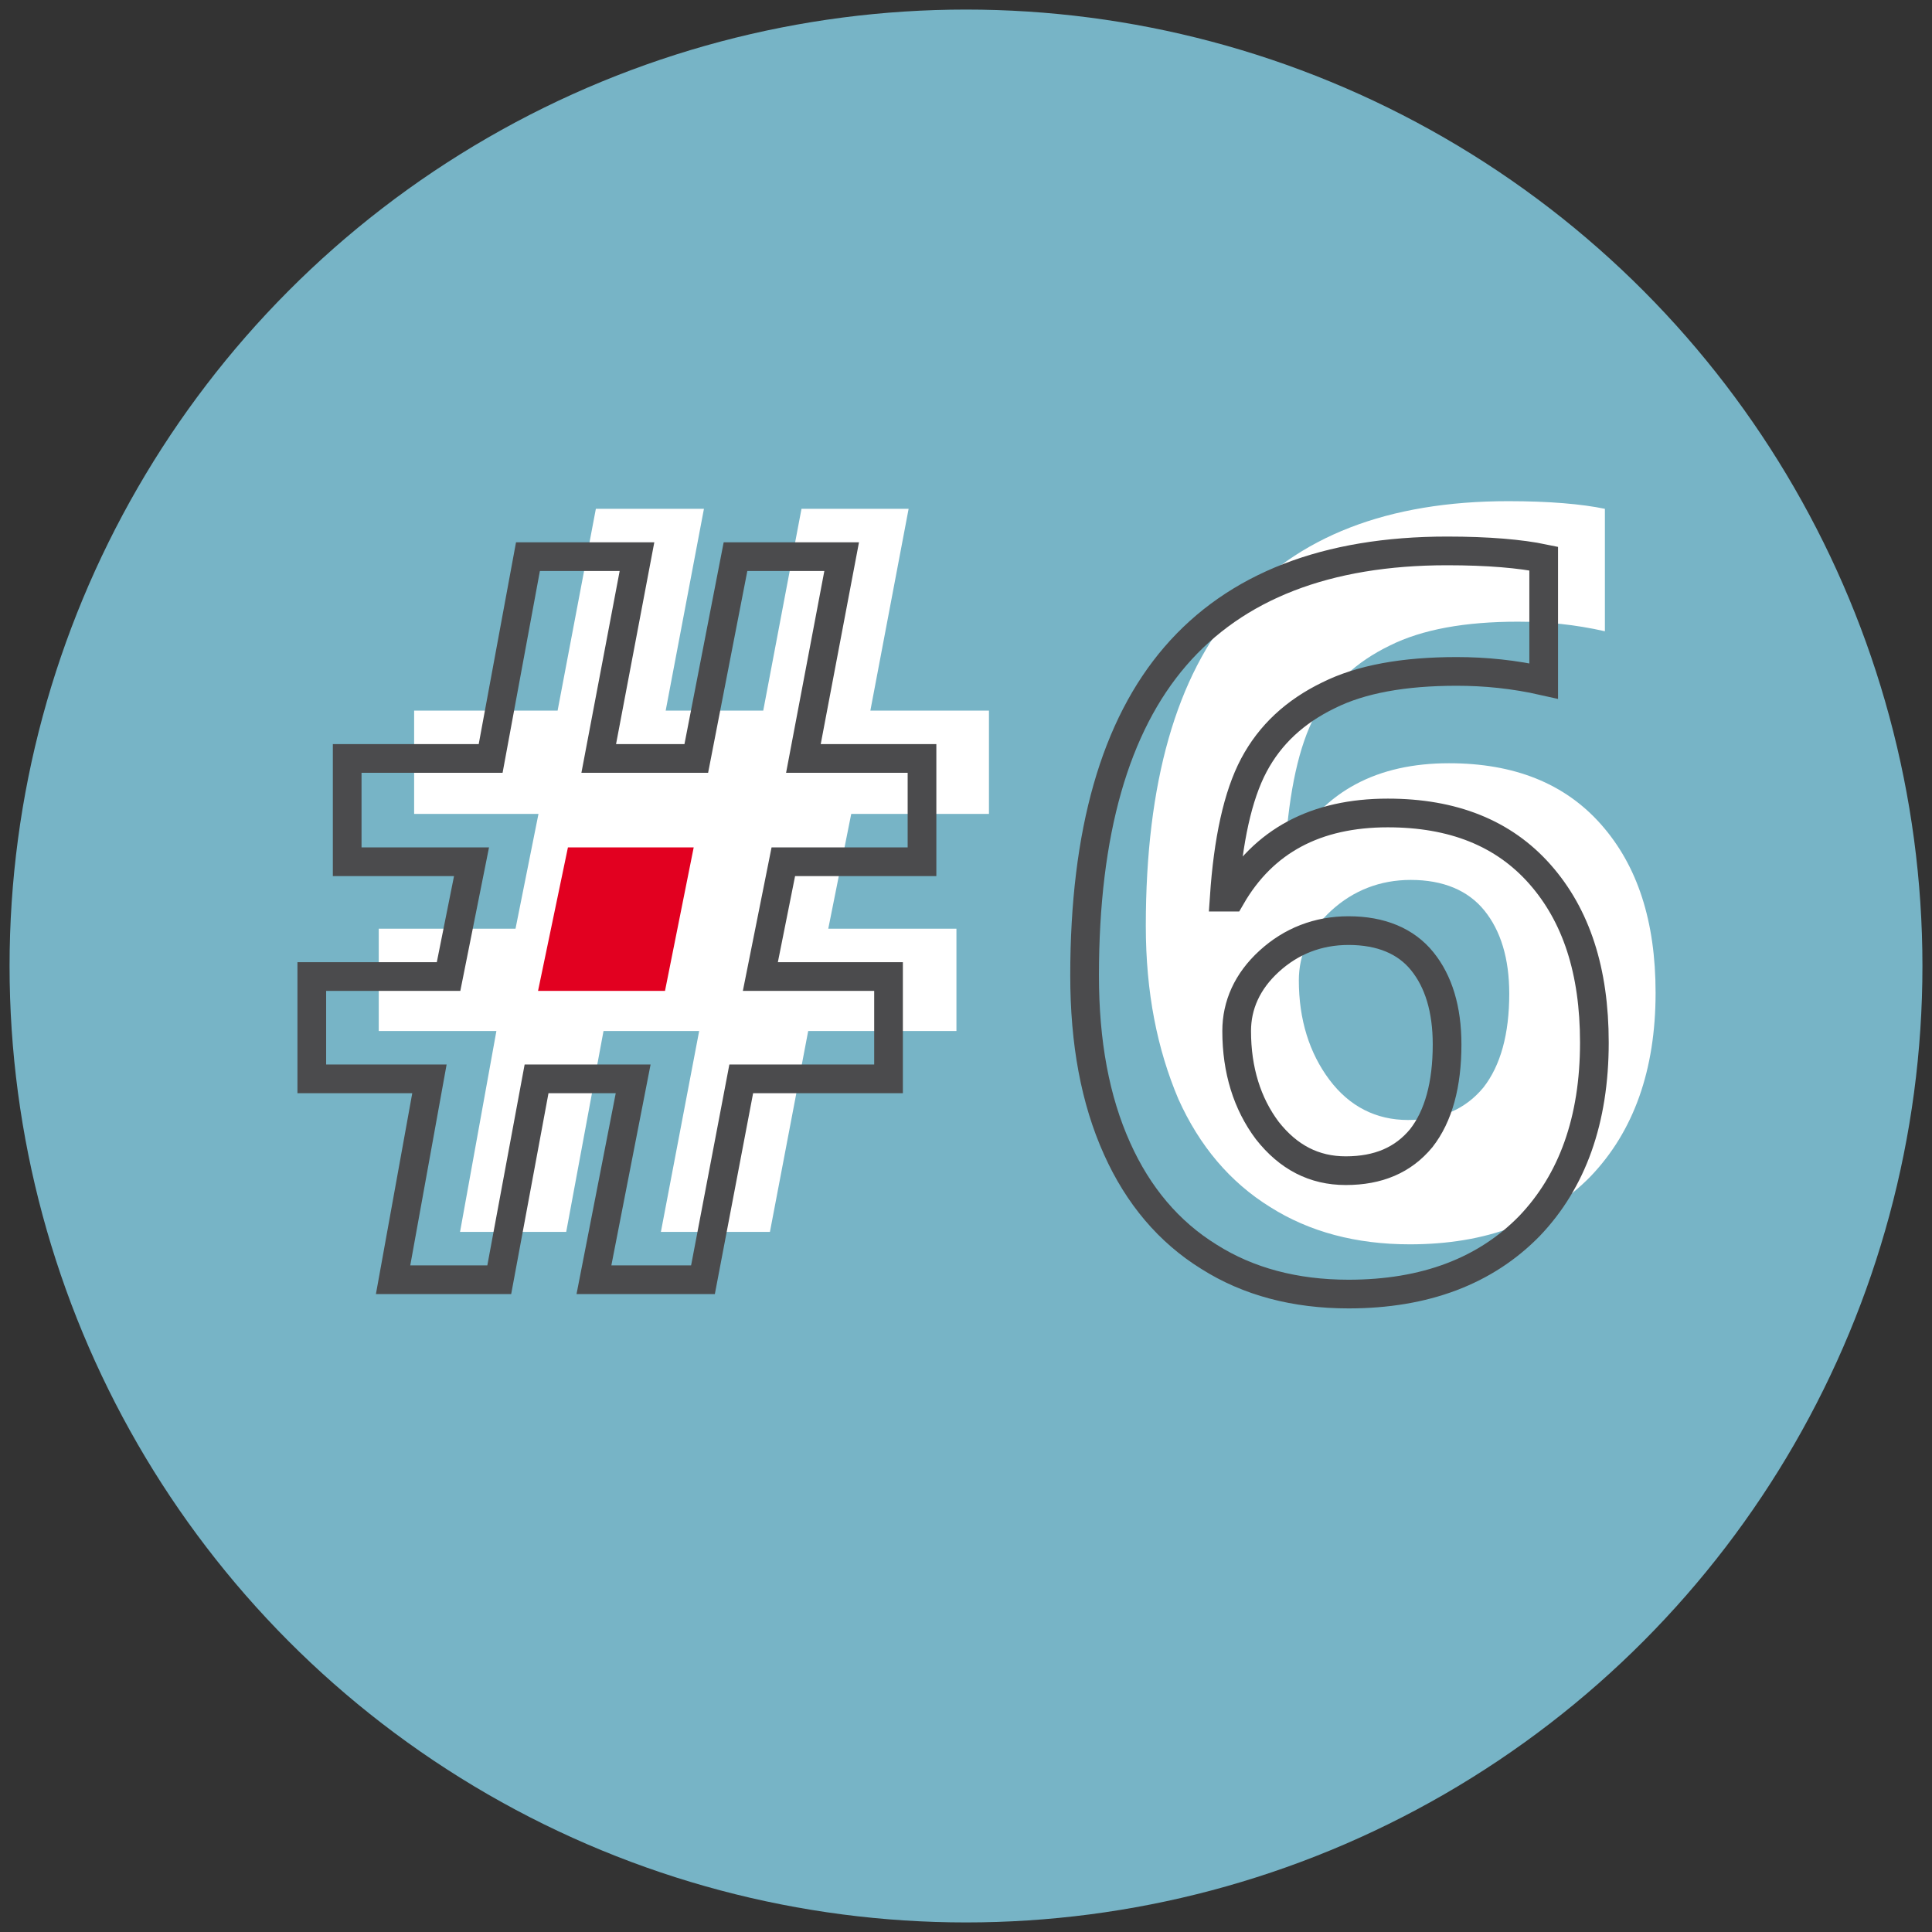 <?xml version="1.0" encoding="UTF-8"?>
<svg xmlns="http://www.w3.org/2000/svg" xmlns:xlink="http://www.w3.org/1999/xlink" version="1.1" id="Ebene_1" x="0px" y="0px" viewBox="0 0 202 202" style="enable-background:new 0 0 202 202;" xml:space="preserve">
<rect x="0" y="0" width="202" height="202" fill="#333333" stroke="none"/>
<style type="text/css">
	.st0{fill:#77B4C6;}
	.st1{fill:#FFFFFF;}
	.st2{fill:none;stroke:#4B4B4D;stroke-width:3;stroke-miterlimit:10;}
	.st3{fill:#E20020;stroke:#E20020;stroke-width:3;stroke-miterlimit:10;}
</style>
<g>
	<circle class="st0" cx="101" cy="101" r="100"></circle>
</g>
<g>
	<path class="st1" d="M119.8,96.8c0-15,3.2-26.1,9.5-33.4s15.8-11,28.4-11c4.3,0,7.7,0.3,10.1,0.8V66c-3.1-0.7-6.1-1-9.1-1   c-5.5,0-10,0.8-13.4,2.5c-3.5,1.7-6.1,4.1-7.8,7.3c-1.7,3.2-2.7,7.9-3.1,13.8h0.7c3.4-5.9,8.9-8.8,16.4-8.8   c6.8,0,12.1,2.1,15.9,6.4s5.7,10.1,5.7,17.6c0,8.1-2.3,14.5-6.8,19.2c-4.6,4.7-10.9,7.1-18.9,7.1c-5.6,0-10.5-1.3-14.6-3.9   c-4.2-2.6-7.4-6.4-9.6-11.3C121,109.7,119.8,103.8,119.8,96.8z M147.2,117.1c3.4,0,6-1.1,7.9-3.4c1.8-2.3,2.7-5.6,2.7-9.8   c0-3.7-0.9-6.6-2.6-8.7c-1.7-2.1-4.3-3.2-7.7-3.2c-3.2,0-6,1.1-8.3,3.2s-3.4,4.6-3.4,7.3c0,4.1,1.1,7.6,3.2,10.4   C141.1,115.7,143.9,117.1,147.2,117.1z"></path>
</g>
<g>
	<path class="st2" d="M113.4,102c0-15,3.2-26.1,9.5-33.4c6.3-7.3,15.8-11,28.4-11c4.3,0,7.7,0.3,10.1,0.8v12.8c-3.1-0.7-6.1-1-9.1-1   c-5.5,0-10,0.8-13.4,2.5c-3.5,1.7-6.1,4.1-7.8,7.3c-1.7,3.2-2.7,7.9-3.1,13.8h0.7c3.4-5.9,8.9-8.8,16.4-8.8   c6.8,0,12.1,2.1,15.9,6.4s5.7,10.1,5.7,17.6c0,8.1-2.3,14.5-6.8,19.2c-4.6,4.7-10.9,7.1-18.9,7.1c-5.6,0-10.5-1.3-14.6-3.9   c-4.2-2.6-7.4-6.4-9.6-11.3C114.5,115,113.4,109,113.4,102z M140.7,122.4c3.4,0,6-1.1,7.9-3.4c1.8-2.3,2.7-5.6,2.7-9.8   c0-3.7-0.9-6.6-2.6-8.7c-1.7-2.1-4.3-3.2-7.7-3.2c-3.2,0-6,1.1-8.3,3.2s-3.4,4.6-3.4,7.3c0,4.1,1.1,7.6,3.2,10.4   C134.7,121,137.4,122.4,140.7,122.4z"></path>
</g>
<g>
	<path class="st1" d="M89,85.1l-2.4,12H100v10.7H84.5l-4,21H69.1l4-21h-10l-3.9,21H48.1l3.8-21H39.6V97.1h14.3l2.4-12h-13V74.3h15   l4-21.1h11.3l-4,21.1h10.2l4-21.1H95l-4,21.1h12.4v10.8C103.4,85.1,89,85.1,89,85.1z"></path>
</g>
<polygon class="st2" points="81.9,90.1 79.5,102.1 92.9,102.1 92.9,112.8 77.5,112.8 73.5,133.8 62.1,133.8 66.2,112.8 56.1,112.8   52.2,133.8 41.1,133.8 44.9,112.8 32.6,112.8 32.6,102.1 46.9,102.1 49.3,90.1 36.3,90.1 36.3,79.3 51.3,79.3 55.2,58.2 66.6,58.2   62.6,79.3 72.8,79.3 76.9,58.2 88,58.2 84,79.3 96.4,79.3 96.4,90.1 "></polygon>
<polygon class="st3" points="58.1,102.1 68.3,102.1 70.7,90.1 60.6,90.1 "></polygon>
</svg>
